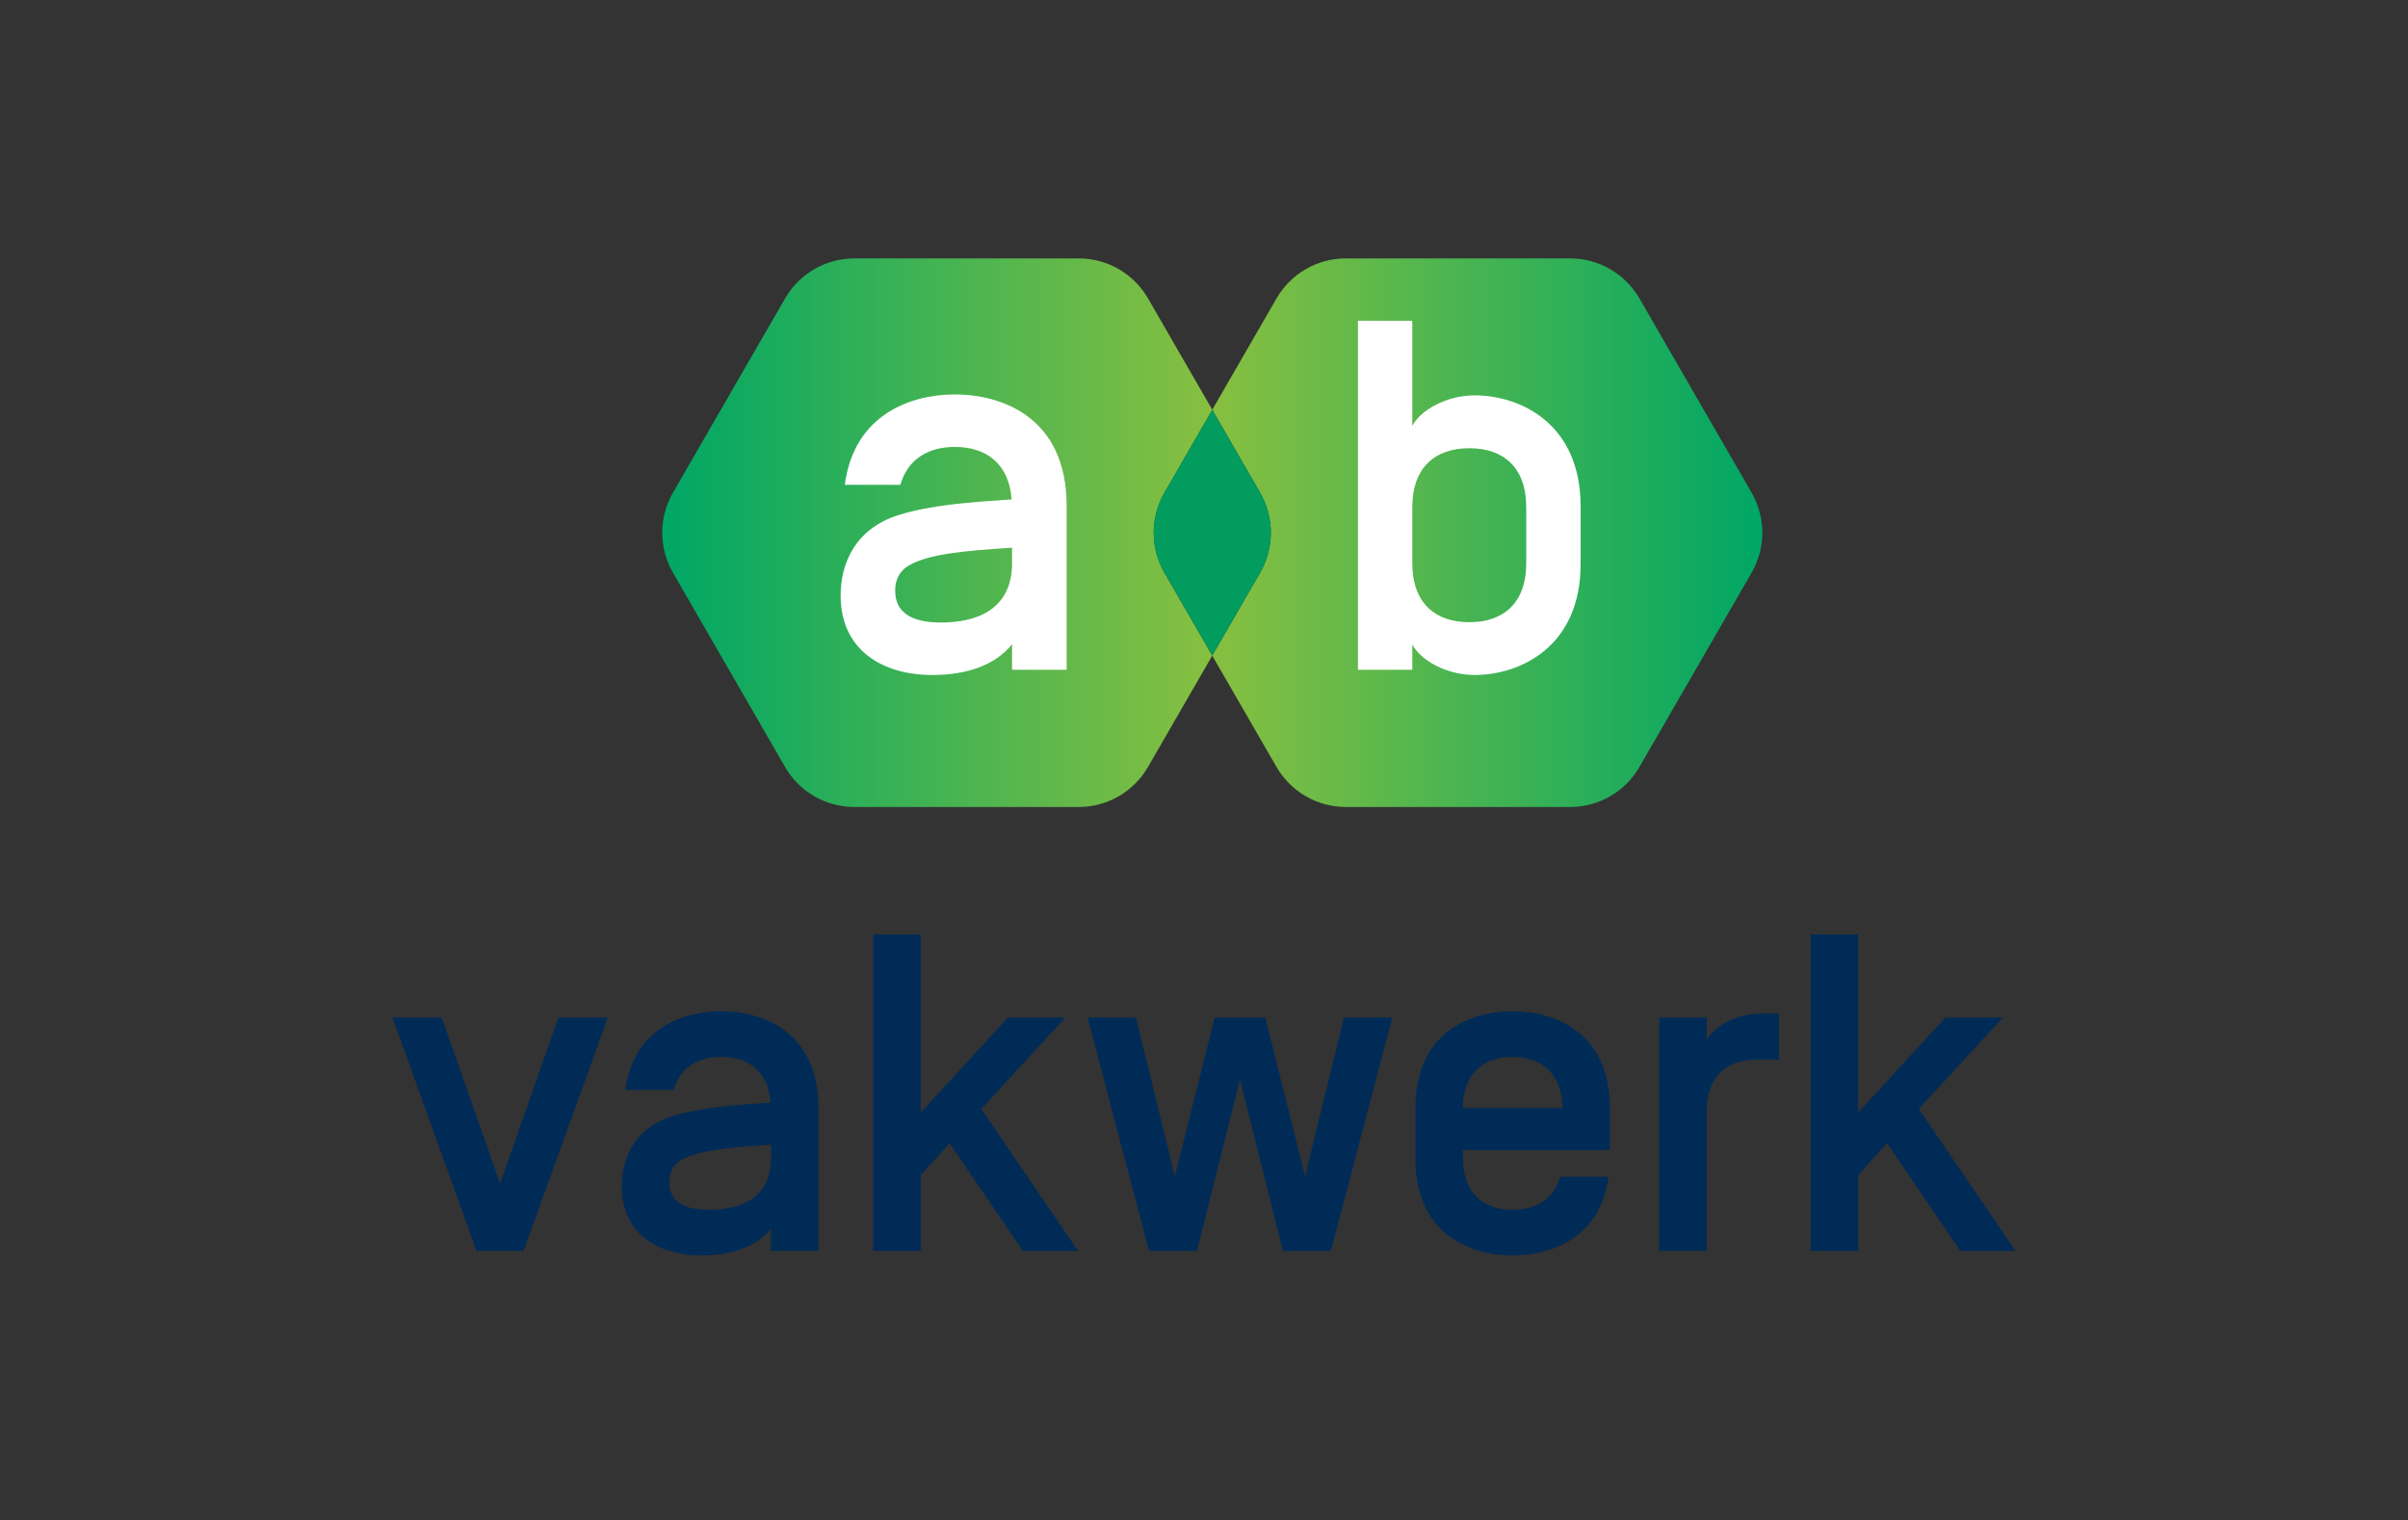 <?xml version="1.0" encoding="UTF-8"?>
<svg id="Laag_1" xmlns="http://www.w3.org/2000/svg" xmlns:xlink="http://www.w3.org/1999/xlink" viewBox="0 0 593.94 374.92">
  <rect x="0" y="0" width="593.94" height="374.92" fill="#333333" stroke="none"/>
  <defs>
    <style>
      .cls-1 {
        fill: url(#linear-gradient-2);
      }

      .cls-2 {
        fill: #fff;
      }

      .cls-3 {
        fill: none;
      }

      .cls-4 {
        fill: #029c5e;
      }

      .cls-5 {
        fill: #002b56;
      }

      .cls-6 {
        fill: url(#linear-gradient);
      }
    </style>
    <linearGradient id="linear-gradient" x1="313.55" y1="131.38" x2="164.19" y2="131.38" gradientUnits="userSpaceOnUse">
      <stop offset="0" stop-color="#96c23c"/>
      <stop offset="1" stop-color="#00a765"/>
    </linearGradient>
    <linearGradient id="linear-gradient-2" x1="284.34" y1="131.38" x2="433.58" y2="131.38" xlink:href="#linear-gradient"/>
  </defs>
  <g id="marges">
    <rect class="cls-3" x="497.14" y="139.06" width="96.8" height="96.8"/>
    <rect class="cls-3" x="497.14" width="96.8" height="96.8"/>
    <rect class="cls-3" x="497.14" y="278.12" width="96.8" height="96.8"/>
    <rect class="cls-3" y="139.06" width="96.8" height="96.8"/>
    <rect class="cls-3" width="96.8" height="96.8"/>
    <rect class="cls-3" y="278.12" width="96.8" height="96.8"/>
  </g>
  <g>
    <g>
      <path class="cls-6" d="M287.21,141.25c-3.52-6.1-3.52-13.63,0-19.73l8.2-14.2,3.61-6.25-15.86-27.47c-3.52-6.1-10.04-9.87-17.09-9.87h-55.33c-7.05,0-13.56,3.76-17.09,9.87l-19.47,33.72-8.2,14.2c-3.52,6.1-3.52,13.63,0,19.73l10.04,17.39,17.62,30.53c3.52,6.1,10.04,9.87,17.09,9.87h55.33c7.05,0,13.56-3.76,17.09-9.87l15.86-27.47-1.77-3.06-10.04-17.39Z"/>
      <path class="cls-1" d="M432.04,121.52l-27.67-47.92c-3.52-6.1-10.04-9.87-17.09-9.87h-55.33c-7.05,0-13.56,3.76-17.09,9.87l-15.86,27.47,11.81,20.45c3.52,6.1,3.52,13.63,0,19.73l-11.81,20.45,15.86,27.47c3.52,6.1,10.04,9.87,17.09,9.87h55.33c7.05,0,13.56-3.76,17.09-9.87l27.67-47.92c3.52-6.1,3.52-13.63,0-19.73Z"/>
      <path class="cls-4" d="M310.82,121.52l-11.81-20.45-3.61,6.25-8.2,14.2c-3.52,6.1-3.52,13.63,0,19.73l10.04,17.39,1.77,3.06,11.81-20.45c3.52-6.1,3.52-13.63,0-19.73Z"/>
      <path class="cls-2" d="M389.86,139.15c0,20.31-14.81,27.33-26.18,27.33-6.9,0-13.41-3.7-15.33-7.54v6.26h-13.41v-86.09h13.41v25.94c1.92-3.83,8.43-7.54,15.33-7.54,11.37,0,26.18,7.02,26.18,27.33v14.3ZM376.45,125.11c0-9.96-5.75-14.56-14.05-14.56s-14.05,4.6-14.05,14.56v13.79c0,9.96,5.75,14.56,14.05,14.56s14.05-4.6,14.05-14.56v-13.79Z"/>
      <path class="cls-2" d="M222.08,119.58h-13.71c2.31-17.56,16.53-22.3,27.17-22.3,11.53,0,27.55,5.64,27.55,27.42v40.5h-13.46v-6.28c-4.23,5.13-11.02,7.56-19.74,7.56-12.05,0-22.55-6.02-22.55-19.61,0-7.56,3.33-16.4,14.35-19.86,7.95-2.43,16.66-3.08,27.81-3.84v-.13c-.64-8.59-6.15-12.81-13.97-12.81-6.66,0-11.66,3.08-13.46,9.36ZM249.63,138.8v-3.72c-11.79.77-20.76,1.54-25.63,4.49-1.67,1.03-3.2,2.82-3.2,6.15,0,5.38,4.1,7.82,11.28,7.82,7.69,0,17.56-2.43,17.56-14.74Z"/>
    </g>
    <g>
      <path class="cls-5" d="M137.74,250.98h12.16l-20.75,57.56h-11.6l-20.75-57.56h12.16l14.39,40.94,14.39-40.94Z"/>
      <path class="cls-5" d="M166.18,268.82h-11.94c2.01-15.28,14.39-19.41,23.65-19.41,10.04,0,23.98,4.91,23.98,23.87v35.25h-11.71v-5.47c-3.68,4.46-9.59,6.58-17.18,6.58-10.49,0-19.63-5.24-19.63-17.07,0-6.58,2.9-14.28,12.49-17.29,6.92-2.12,14.5-2.68,24.21-3.35v-.11c-.56-7.47-5.35-11.15-12.16-11.15-5.8,0-10.15,2.68-11.71,8.14ZM190.17,285.56v-3.23c-10.26.67-18.07,1.34-22.31,3.9-1.45.89-2.79,2.45-2.79,5.35,0,4.69,3.57,6.8,9.82,6.8,6.69,0,15.28-2.12,15.28-12.83Z"/>
      <path class="cls-5" d="M227.09,274.4l21.53-23.42h14.17l-20.75,22.53,23.87,35.03h-13.61l-18.07-26.55-7.14,7.81v18.74h-11.71v-78.08h11.71v43.95Z"/>
      <path class="cls-5" d="M321.9,290.13l9.59-39.15h11.94l-15.17,57.56h-11.82l-10.6-42.28-10.6,42.28h-11.82l-15.17-57.56h11.94l9.59,39.15,9.82-39.15h12.49l9.82,39.15Z"/>
      <path class="cls-5" d="M384.81,290.24h11.94c-2.01,15.28-14.39,19.41-23.65,19.41-10.04,0-23.98-4.91-23.98-23.87v-12.49c0-18.96,13.94-23.87,23.98-23.87s23.98,4.91,23.98,23.87v10.37h-36.25v1.9c0,8.7,5.02,12.83,12.27,12.83,5.8,0,10.15-2.68,11.71-8.14ZM360.83,273.17v.11h24.54v-.11c-.11-8.37-5.13-12.49-12.27-12.49s-12.27,4.13-12.27,12.49Z"/>
      <path class="cls-5" d="M433.23,261.35c-7.25,0-12.27,4.02-12.27,12.72v34.47h-11.71v-57.56h11.71v5.58c1.67-3.35,7.36-6.58,13.39-6.58h4.46v11.38h-5.58Z"/>
      <path class="cls-5" d="M458.32,274.4l21.53-23.42h14.17l-20.75,22.53,23.87,35.03h-13.61l-18.07-26.55-7.14,7.81v18.74h-11.71v-78.08h11.71v43.95Z"/>
    </g>
  </g>
</svg>